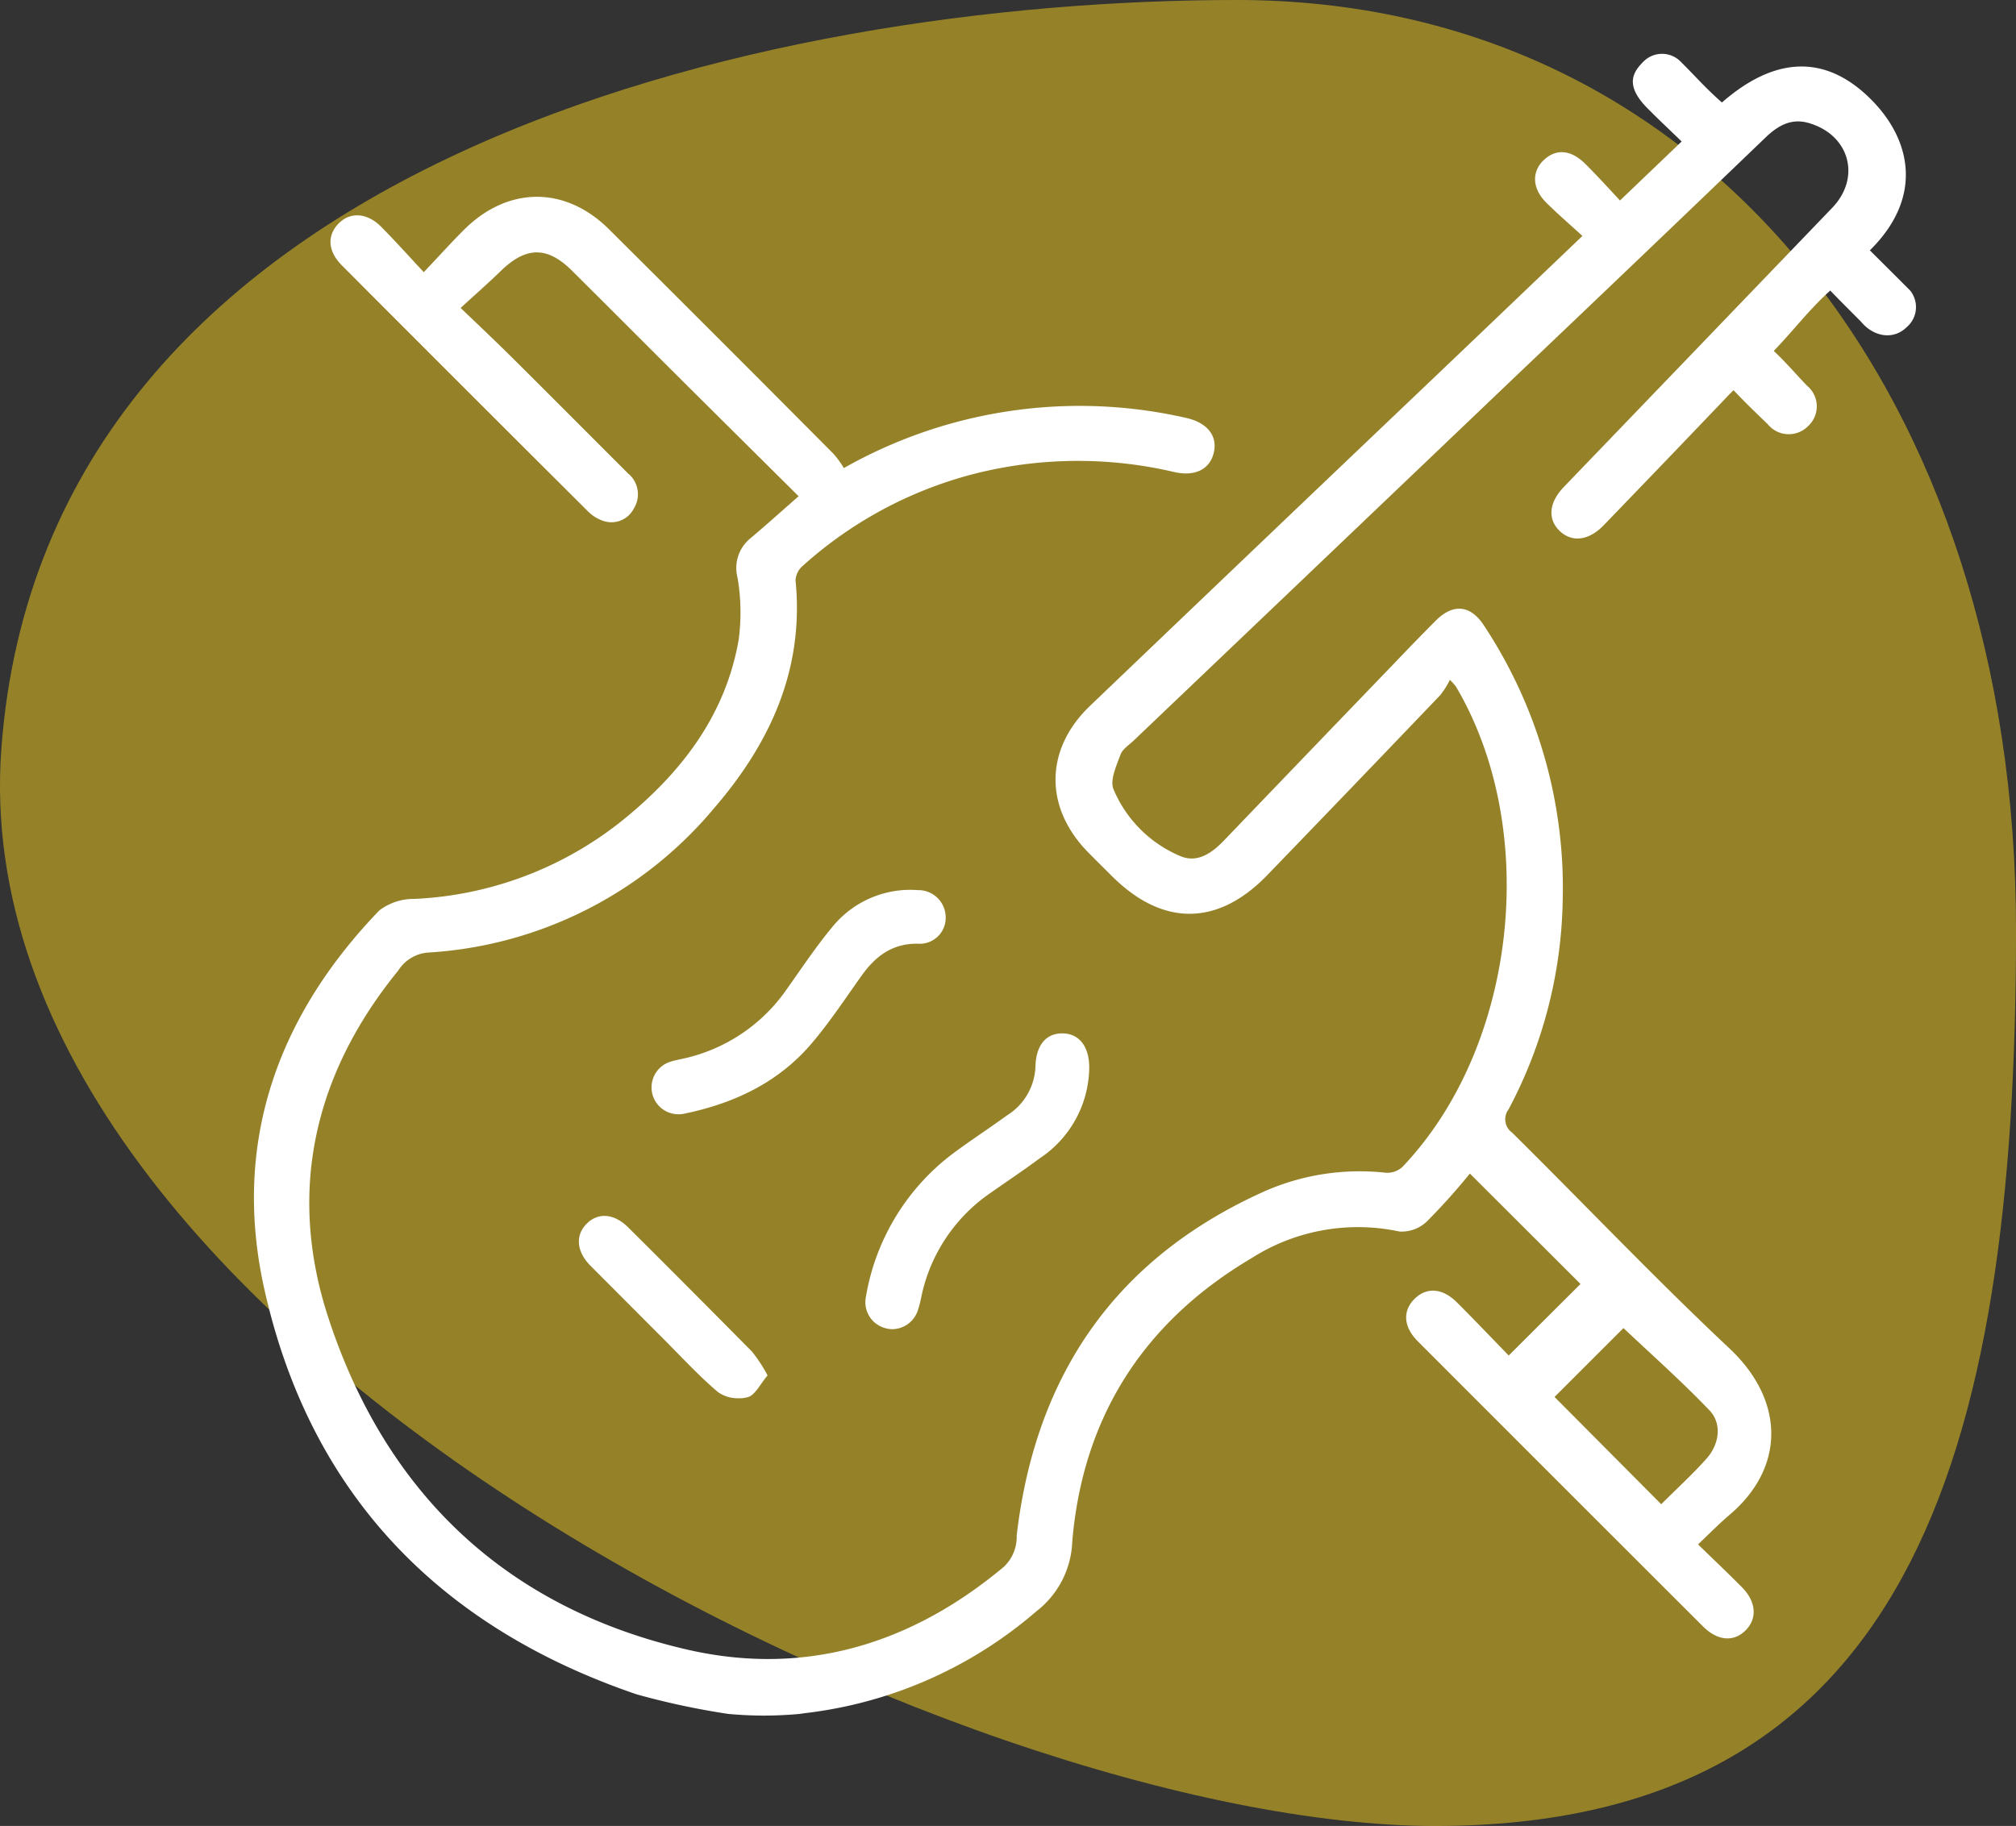 <svg xmlns="http://www.w3.org/2000/svg" width="192.6" height="174.491" viewBox="0 0 192.6 174.491">
  <rect x="0" y="0" width="192.6" height="174.491" fill="#333333" stroke="none"/>
  <g id="violin" transform="translate(2.908 2.624)">
    <path id="Caminho_1280" data-name="Caminho 1280" d="M77.773-8.847C32.633-8.847-36.056,6.38-40.251,62.66S51.578,165.645,96.717,165.645s55.5-35.066,55.5-85.636S122.912-8.847,77.773-8.847Z" transform="translate(37.476 6.223)" fill="rgba(248,210,31,0.5)"/>
    <path id="Caminho_1613" data-name="Caminho 1613" d="M4266.308,22388.648a73,73,0,0,1-8.738-1.867c-18.873-6.428-31.223-19.18-35.582-38.752-3.087-13.871,1.2-26,10.991-36.164a5.435,5.435,0,0,1,3.361-1.1,34.23,34.23,0,0,0,20.4-7.941c5.329-4.434,9.341-9.8,10.565-16.795a19.613,19.613,0,0,0-.106-5.969,3.653,3.653,0,0,1,1.2-3.727c1.528-1.287,3.015-2.625,4.637-4.047-4.065-4.041-8.092-8.029-12.114-12.037-3.182-3.176-6.344-6.348-9.546-9.527-2.369-2.352-4.4-2.3-6.812.055-1.176,1.148-2.416,2.221-3.817,3.518,1.707,1.627,3.162,3.01,4.59,4.416,3.818,3.781,7.593,7.592,11.39,11.381a2.574,2.574,0,0,1,.567,3.365,2.4,2.4,0,0,1-2.915,1.186,3.8,3.8,0,0,1-1.533-.979q-11.736-11.692-23.441-23.434c-1.339-1.346-1.435-2.83-.347-3.975s2.725-1.1,4.085.27,2.61,2.768,4.081,4.346c1.433-1.5,2.6-2.807,3.843-4.047,4.19-4.178,9.672-4.211,13.858-.047q10.759,10.7,21.46,21.469a9.812,9.812,0,0,1,.977,1.346,45.681,45.681,0,0,1,32.662-4.8c2.017.441,3.036,1.686,2.689,3.275s-1.733,2.373-3.787,1.906a40.3,40.3,0,0,0-18.567.037,38.961,38.961,0,0,0-16.925,8.926,1.964,1.964,0,0,0-.693,1.375c.851,8.51-2.431,15.588-7.793,21.8a38.579,38.579,0,0,1-27.406,13.787,3.7,3.7,0,0,0-2.752,1.709c-8.029,9.846-10.618,21.072-6.71,33.094,5.476,16.836,17.014,27.854,34.431,31.828,11.217,2.539,21.321-.564,30.136-7.941a3.939,3.939,0,0,0,1.224-3c1.812-15.453,9.552-26.629,23.9-32.98a22.616,22.616,0,0,1,11.374-1.674,2.128,2.128,0,0,0,1.574-.555c10.935-11.467,13.224-32.189,5.11-45.914a6.6,6.6,0,0,0-.572-.635,8.1,8.1,0,0,1-.915,1.455q-8.238,8.619-16.525,17.2c-4.725,4.9-10,4.934-14.839.109-.766-.766-1.538-1.523-2.3-2.3-4.186-4.277-4.133-9.818.188-13.969q16.061-15.363,32.152-30.687c4.9-4.666,9.779-9.334,14.9-14.227-1.192-1.094-2.363-2.1-3.45-3.18-1.36-1.35-1.417-2.965-.236-4.076s2.595-.988,3.965.371c1.092,1.09,2.132,2.225,3.309,3.5l5.892-5.641c-1.13-1.1-2.227-2.117-3.251-3.16-2.284-2.283-1.329-3.549-.373-4.5a2.493,2.493,0,0,1,3.5,0c1.553,1.543,2.262,2.414,3.97,3.934,4.919-4.295,9.472-4.5,13.5-.994,4.453,3.9,6.07,9.771.634,15.121,1.624,1.615,2.579,2.566,3.849,3.842a2.517,2.517,0,0,1-.319,3.49c-1.271,1.266-3.177.947-4.386-.525-.955-.959-2.226-2.225-2.929-2.965-2.09,1.9-3.5,3.807-5.394,5.77,1.271,1.207,2.117,2.23,3.183,3.332a2.556,2.556,0,0,1,.1,3.848,2.586,2.586,0,0,1-3.859-.176c-1.065-1.031-1.959-1.871-3.272-3.252-.635.635-.924.955-1.343,1.393q-5.515,5.774-11.05,11.508c-1.427,1.48-3.029,1.674-4.2.561s-1.066-2.693.373-4.2q12.825-13.336,25.647-26.684c2.778-2.889,1.676-6.957-2.21-8.1-1.68-.5-2.961.227-4.159,1.379q-11.674,11.218-23.4,22.369-18.472,17.634-36.969,35.264c-.446.424-1.066.816-1.255,1.342-.384,1.064-1.028,2.426-.667,3.3a11.919,11.919,0,0,0,6.364,6.381c1.644.721,3.057-.289,4.228-1.518q8.153-8.5,16.311-16.977c1.276-1.338,2.578-2.68,3.891-4,1.66-1.656,3.314-1.5,4.6.471a45.523,45.523,0,0,1,7.52,26.365,44.087,44.087,0,0,1-5.168,19.869,1.571,1.571,0,0,0,.341,2.23c6.927,6.855,13.653,13.943,20.759,20.617,5.35,5.031,5.3,11.434,0,15.912-.982.838-1.886,1.758-3,2.818,1.492,1.451,2.868,2.754,4.2,4.1s1.491,2.949.363,4.094-2.673,1.055-4.086-.354q-13.642-13.623-27.263-27.264c-1.393-1.4-1.445-2.949-.248-4.09,1.145-1.08,2.626-.975,3.975.363,1.712,1.707,3.372,3.457,4.972,5.1l6.858-6.836-10.57-10.553a60.187,60.187,0,0,1-4.054,4.525,3.474,3.474,0,0,1-2.683,1.014,18.9,18.9,0,0,0-14.116,2.545c-10.3,6.092-16.131,15.172-17.134,27.1a8.808,8.808,0,0,1-3.429,6.65,41.05,41.05,0,0,1-21.84,9.7c-.289.029-.6.084-.8.109-1.135.1-2.272.156-3.408.156S4267.441,22388.75,4266.308,22388.648Zm78.946-30.289,10.193,10.252c1.464-1.465,2.945-2.814,4.285-4.309,1.275-1.4,1.549-3.381.32-4.668-2.678-2.8-5.6-5.385-8.213-7.857Zm-79.938-.479c-2.022-1.721-3.818-3.723-5.7-5.578q-3.252-3.261-6.491-6.51c-1.317-1.338-1.433-2.891-.335-3.988s2.615-.988,3.971.357q5.922,5.895,11.81,11.854a14,14,0,0,1,1.5,2.287c-.7.816-1.187,1.889-1.9,2.082a3.033,3.033,0,0,1-.834.1A3.289,3.289,0,0,1,4265.316,22357.881Zm16.041-6.086a2.565,2.565,0,0,1-1.89-3.012,21.608,21.608,0,0,1,8.334-13.7c1.69-1.254,3.46-2.406,5.168-3.646a5.725,5.725,0,0,0,2.693-4.631c.042-2.074,1.034-3.215,2.6-3.189,1.633.029,2.583,1.32,2.537,3.416a10.535,10.535,0,0,1-4.717,8.514c-1.569,1.168-3.2,2.25-4.8,3.377a15.961,15.961,0,0,0-6.511,9.809,11.124,11.124,0,0,1-.331,1.313,2.61,2.61,0,0,1-2.429,1.838A2.52,2.52,0,0,1,4281.357,22351.795Zm-22.291-22.377a2.572,2.572,0,0,1,1.639-3.066c.473-.16.971-.244,1.459-.357a16.241,16.241,0,0,0,9.762-6.633c1.45-2.045,2.846-4.148,4.458-6.066a9.591,9.591,0,0,1,8.045-3.369,2.609,2.609,0,0,1,2.657,2.541,2.475,2.475,0,0,1-2.568,2.582c-2.5-.07-4.144,1.178-5.5,3.1-1.549,2.17-3.009,4.4-4.732,6.418-3.218,3.793-7.509,5.779-12.3,6.746a2.363,2.363,0,0,1-.42.033A2.57,2.57,0,0,1,4259.066,22329.418Z" transform="translate(-4199.648 -22227.488)" fill="#fff"/>
    <rect id="Retângulo_3716" data-name="Retângulo 3716" width="187.05" height="158.42" transform="translate(2.642 2.384)" fill="none"/>
  </g>
</svg>
